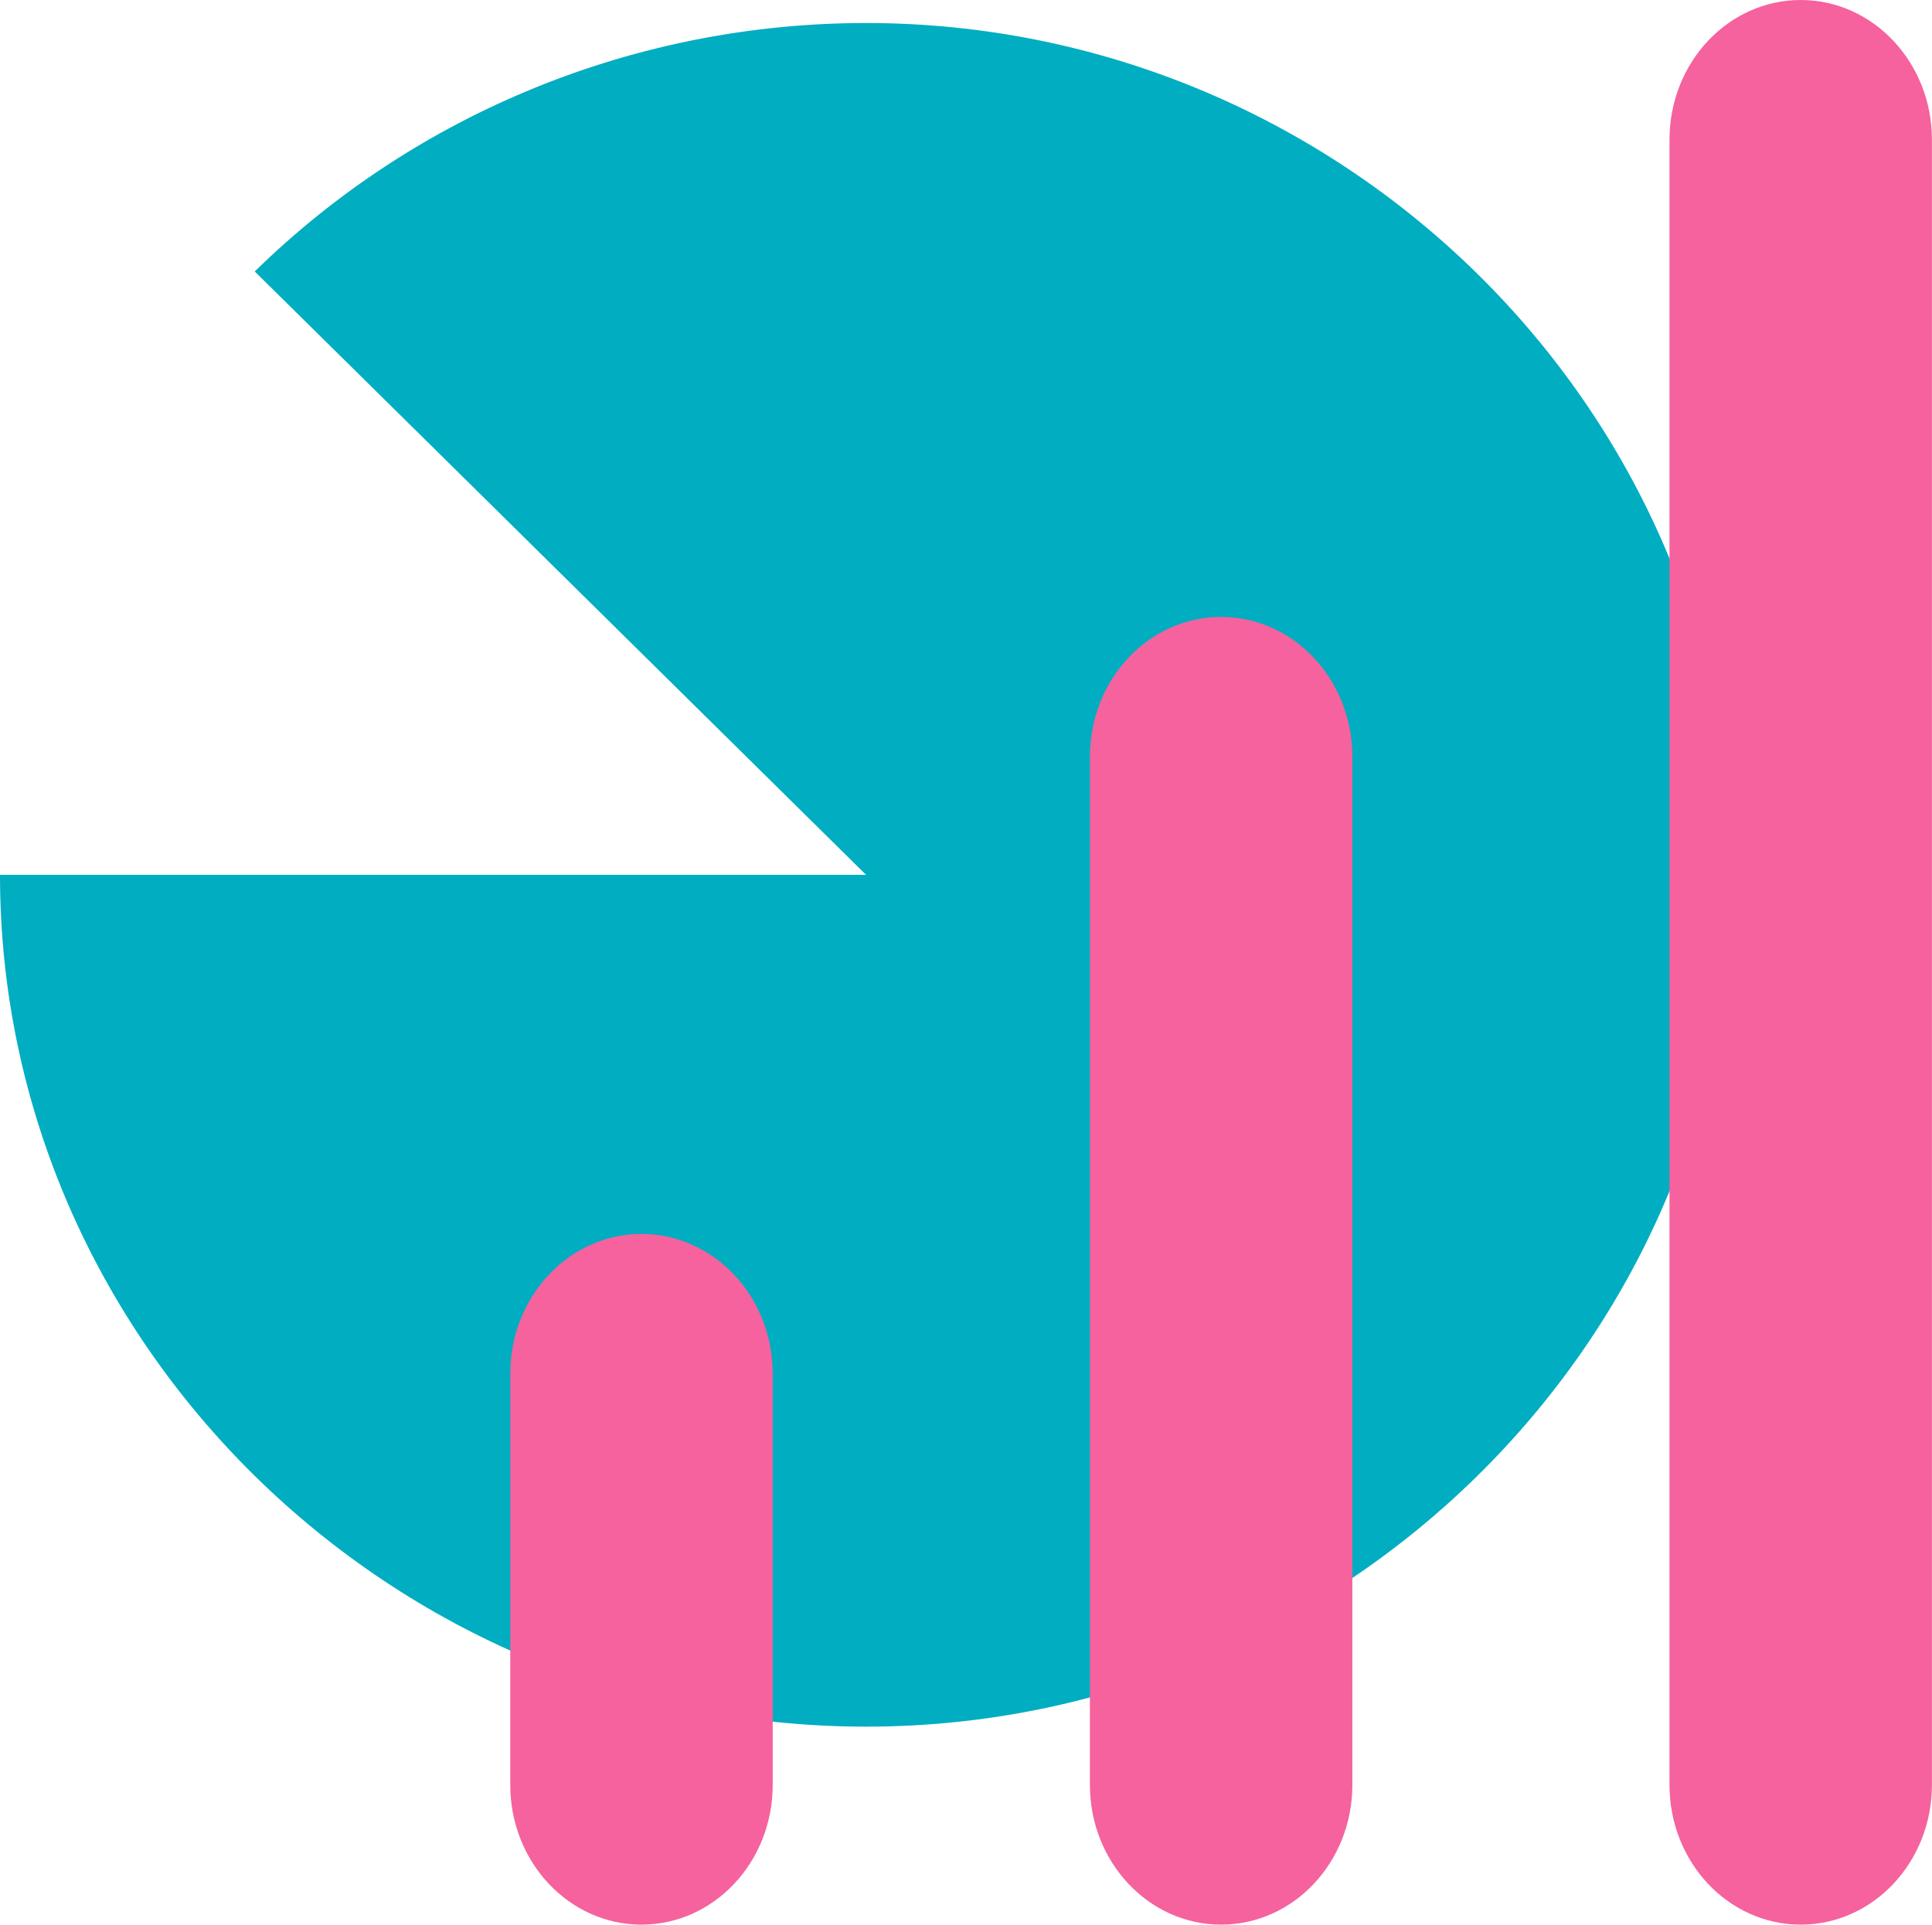 <svg xmlns="http://www.w3.org/2000/svg" width="264" height="263" viewBox="0 0 264 263" fill="none"><g clip-path="url(#clip0_542_3007)"><path d="M118.343 119.545L34.81 37.097C56.979 15.369 87.034 3.146 118.343 3.146C183.267 3.146 236.687 55.689 236.687 119.545C236.687 183.402 183.267 235.945 118.343 235.945C53.42 235.945 0 183.402 0 119.545H118.343Z" fill="#00ADC1"></path><path d="M166.863 263C156.965 263 148.933 254.45 148.933 243.911V103.392C148.933 92.853 156.965 84.303 166.863 84.303C176.762 84.303 184.793 92.853 184.793 103.392V243.911C184.793 254.45 176.762 263 166.863 263Z" fill="#F5629D"></path><path d="M246.06 263C236.162 263 228.13 254.45 228.13 243.911V19.089C228.13 8.55 236.162 0 246.06 0C255.959 0 263.99 8.55 263.99 19.089V243.911C263.99 254.45 255.959 263 246.06 263Z" fill="#F5629D"></path><path d="M87.656 263C77.758 263 69.727 254.45 69.727 243.911V187.705C69.727 177.166 77.758 168.616 87.656 168.616C97.555 168.616 105.586 177.166 105.586 187.705V243.911C105.586 254.45 97.555 263 87.656 263Z" fill="#F5629D"></path></g><defs><clipPath id="clip0_542_3007"><rect width="264" height="263" fill="white"></rect></clipPath></defs></svg>